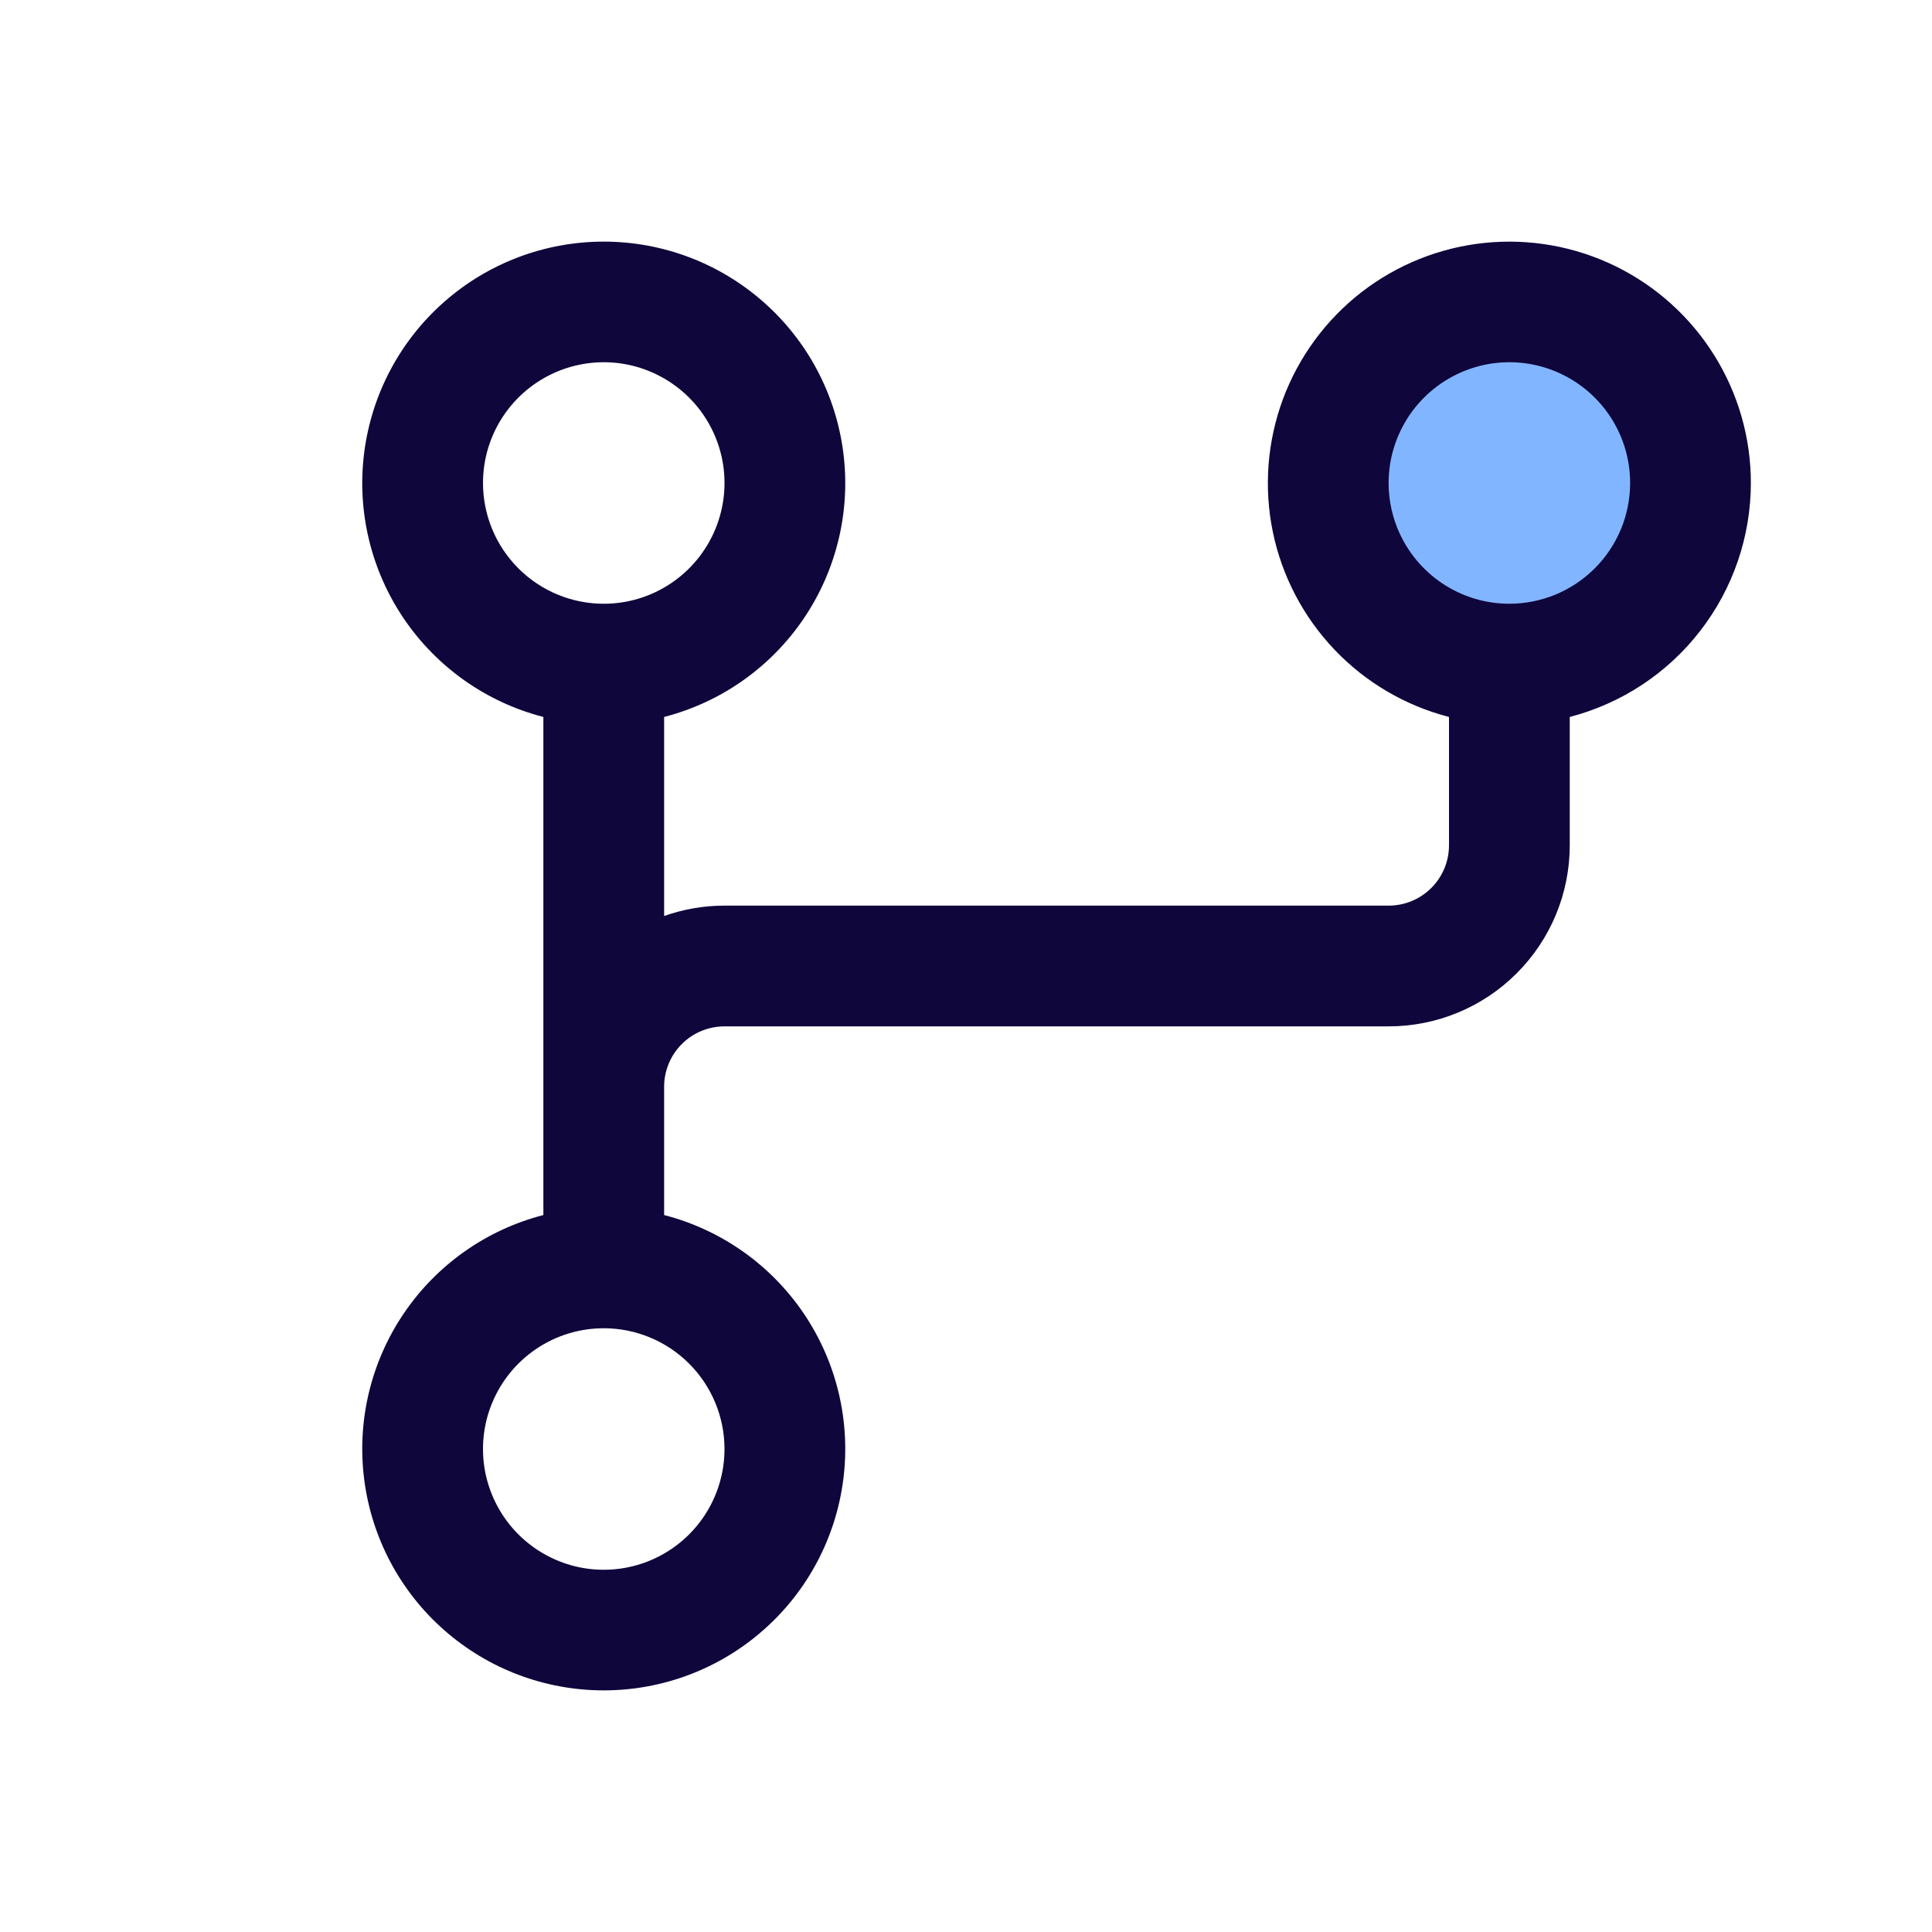 <svg width="32" height="32" viewBox="0 0 32 32" fill="none" xmlns="http://www.w3.org/2000/svg">
<path d="M28 8C28 8.593 27.824 9.173 27.494 9.667C27.165 10.16 26.696 10.545 26.148 10.772C25.6 10.999 24.997 11.058 24.415 10.942C23.833 10.827 23.298 10.541 22.879 10.121C22.459 9.702 22.173 9.167 22.058 8.585C21.942 8.003 22.001 7.4 22.228 6.852C22.455 6.304 22.84 5.835 23.333 5.506C23.827 5.176 24.407 5 25 5C25.796 5 26.559 5.316 27.121 5.879C27.684 6.441 28 7.204 28 8Z" fill="#82B5FF"/>
<path d="M29 8C29 7.252 28.79 6.519 28.393 5.884C27.997 5.25 27.431 4.739 26.76 4.41C26.088 4.081 25.337 3.947 24.593 4.023C23.849 4.099 23.141 4.382 22.55 4.84C21.959 5.299 21.508 5.913 21.248 6.615C20.989 7.317 20.931 8.077 21.082 8.81C21.233 9.542 21.587 10.218 22.103 10.76C22.618 11.302 23.276 11.688 24 11.875V14C24 14.265 23.895 14.52 23.707 14.707C23.52 14.895 23.265 15 23 15H12C11.659 15 11.321 15.058 11 15.172V11.875C11.943 11.632 12.764 11.053 13.311 10.247C13.857 9.441 14.091 8.464 13.968 7.498C13.845 6.532 13.375 5.644 12.644 5.001C11.914 4.357 10.974 4.002 10 4.002C9.026 4.002 8.086 4.357 7.356 5.001C6.625 5.644 6.155 6.532 6.032 7.498C5.909 8.464 6.143 9.441 6.689 10.247C7.236 11.053 8.057 11.632 9 11.875V20.125C8.057 20.368 7.236 20.947 6.689 21.753C6.143 22.559 5.909 23.536 6.032 24.502C6.155 25.468 6.625 26.356 7.356 26.999C8.086 27.643 9.026 27.998 10 27.998C10.974 27.998 11.914 27.643 12.644 26.999C13.375 26.356 13.845 25.468 13.968 24.502C14.091 23.536 13.857 22.559 13.311 21.753C12.764 20.947 11.943 20.368 11 20.125V18C11 17.735 11.105 17.48 11.293 17.293C11.48 17.105 11.735 17 12 17H23C23.796 17 24.559 16.684 25.121 16.121C25.684 15.559 26 14.796 26 14V11.875C26.858 11.652 27.619 11.151 28.161 10.449C28.704 9.748 28.999 8.887 29 8ZM8 8C8 7.604 8.117 7.218 8.337 6.889C8.557 6.56 8.869 6.304 9.235 6.152C9.6 6.001 10.002 5.961 10.39 6.038C10.778 6.116 11.134 6.306 11.414 6.586C11.694 6.865 11.884 7.222 11.962 7.61C12.039 7.998 11.999 8.4 11.848 8.765C11.696 9.131 11.44 9.443 11.111 9.663C10.782 9.883 10.396 10 10 10C9.47 10 8.961 9.789 8.586 9.414C8.211 9.039 8 8.53 8 8ZM12 24C12 24.395 11.883 24.782 11.663 25.111C11.443 25.44 11.131 25.696 10.765 25.848C10.4 25.999 9.998 26.039 9.61 25.962C9.222 25.884 8.866 25.694 8.586 25.414C8.306 25.134 8.116 24.778 8.038 24.39C7.961 24.002 8.001 23.6 8.152 23.235C8.304 22.869 8.56 22.557 8.889 22.337C9.218 22.117 9.604 22 10 22C10.53 22 11.039 22.211 11.414 22.586C11.789 22.961 12 23.47 12 24ZM25 10C24.604 10 24.218 9.883 23.889 9.663C23.56 9.443 23.304 9.131 23.152 8.765C23.001 8.4 22.961 7.998 23.038 7.61C23.116 7.222 23.306 6.865 23.586 6.586C23.866 6.306 24.222 6.116 24.61 6.038C24.998 5.961 25.4 6.001 25.765 6.152C26.131 6.304 26.443 6.56 26.663 6.889C26.883 7.218 27 7.604 27 8C27 8.53 26.789 9.039 26.414 9.414C26.039 9.789 25.53 10 25 10Z" fill="#0F063C"/>
</svg>
